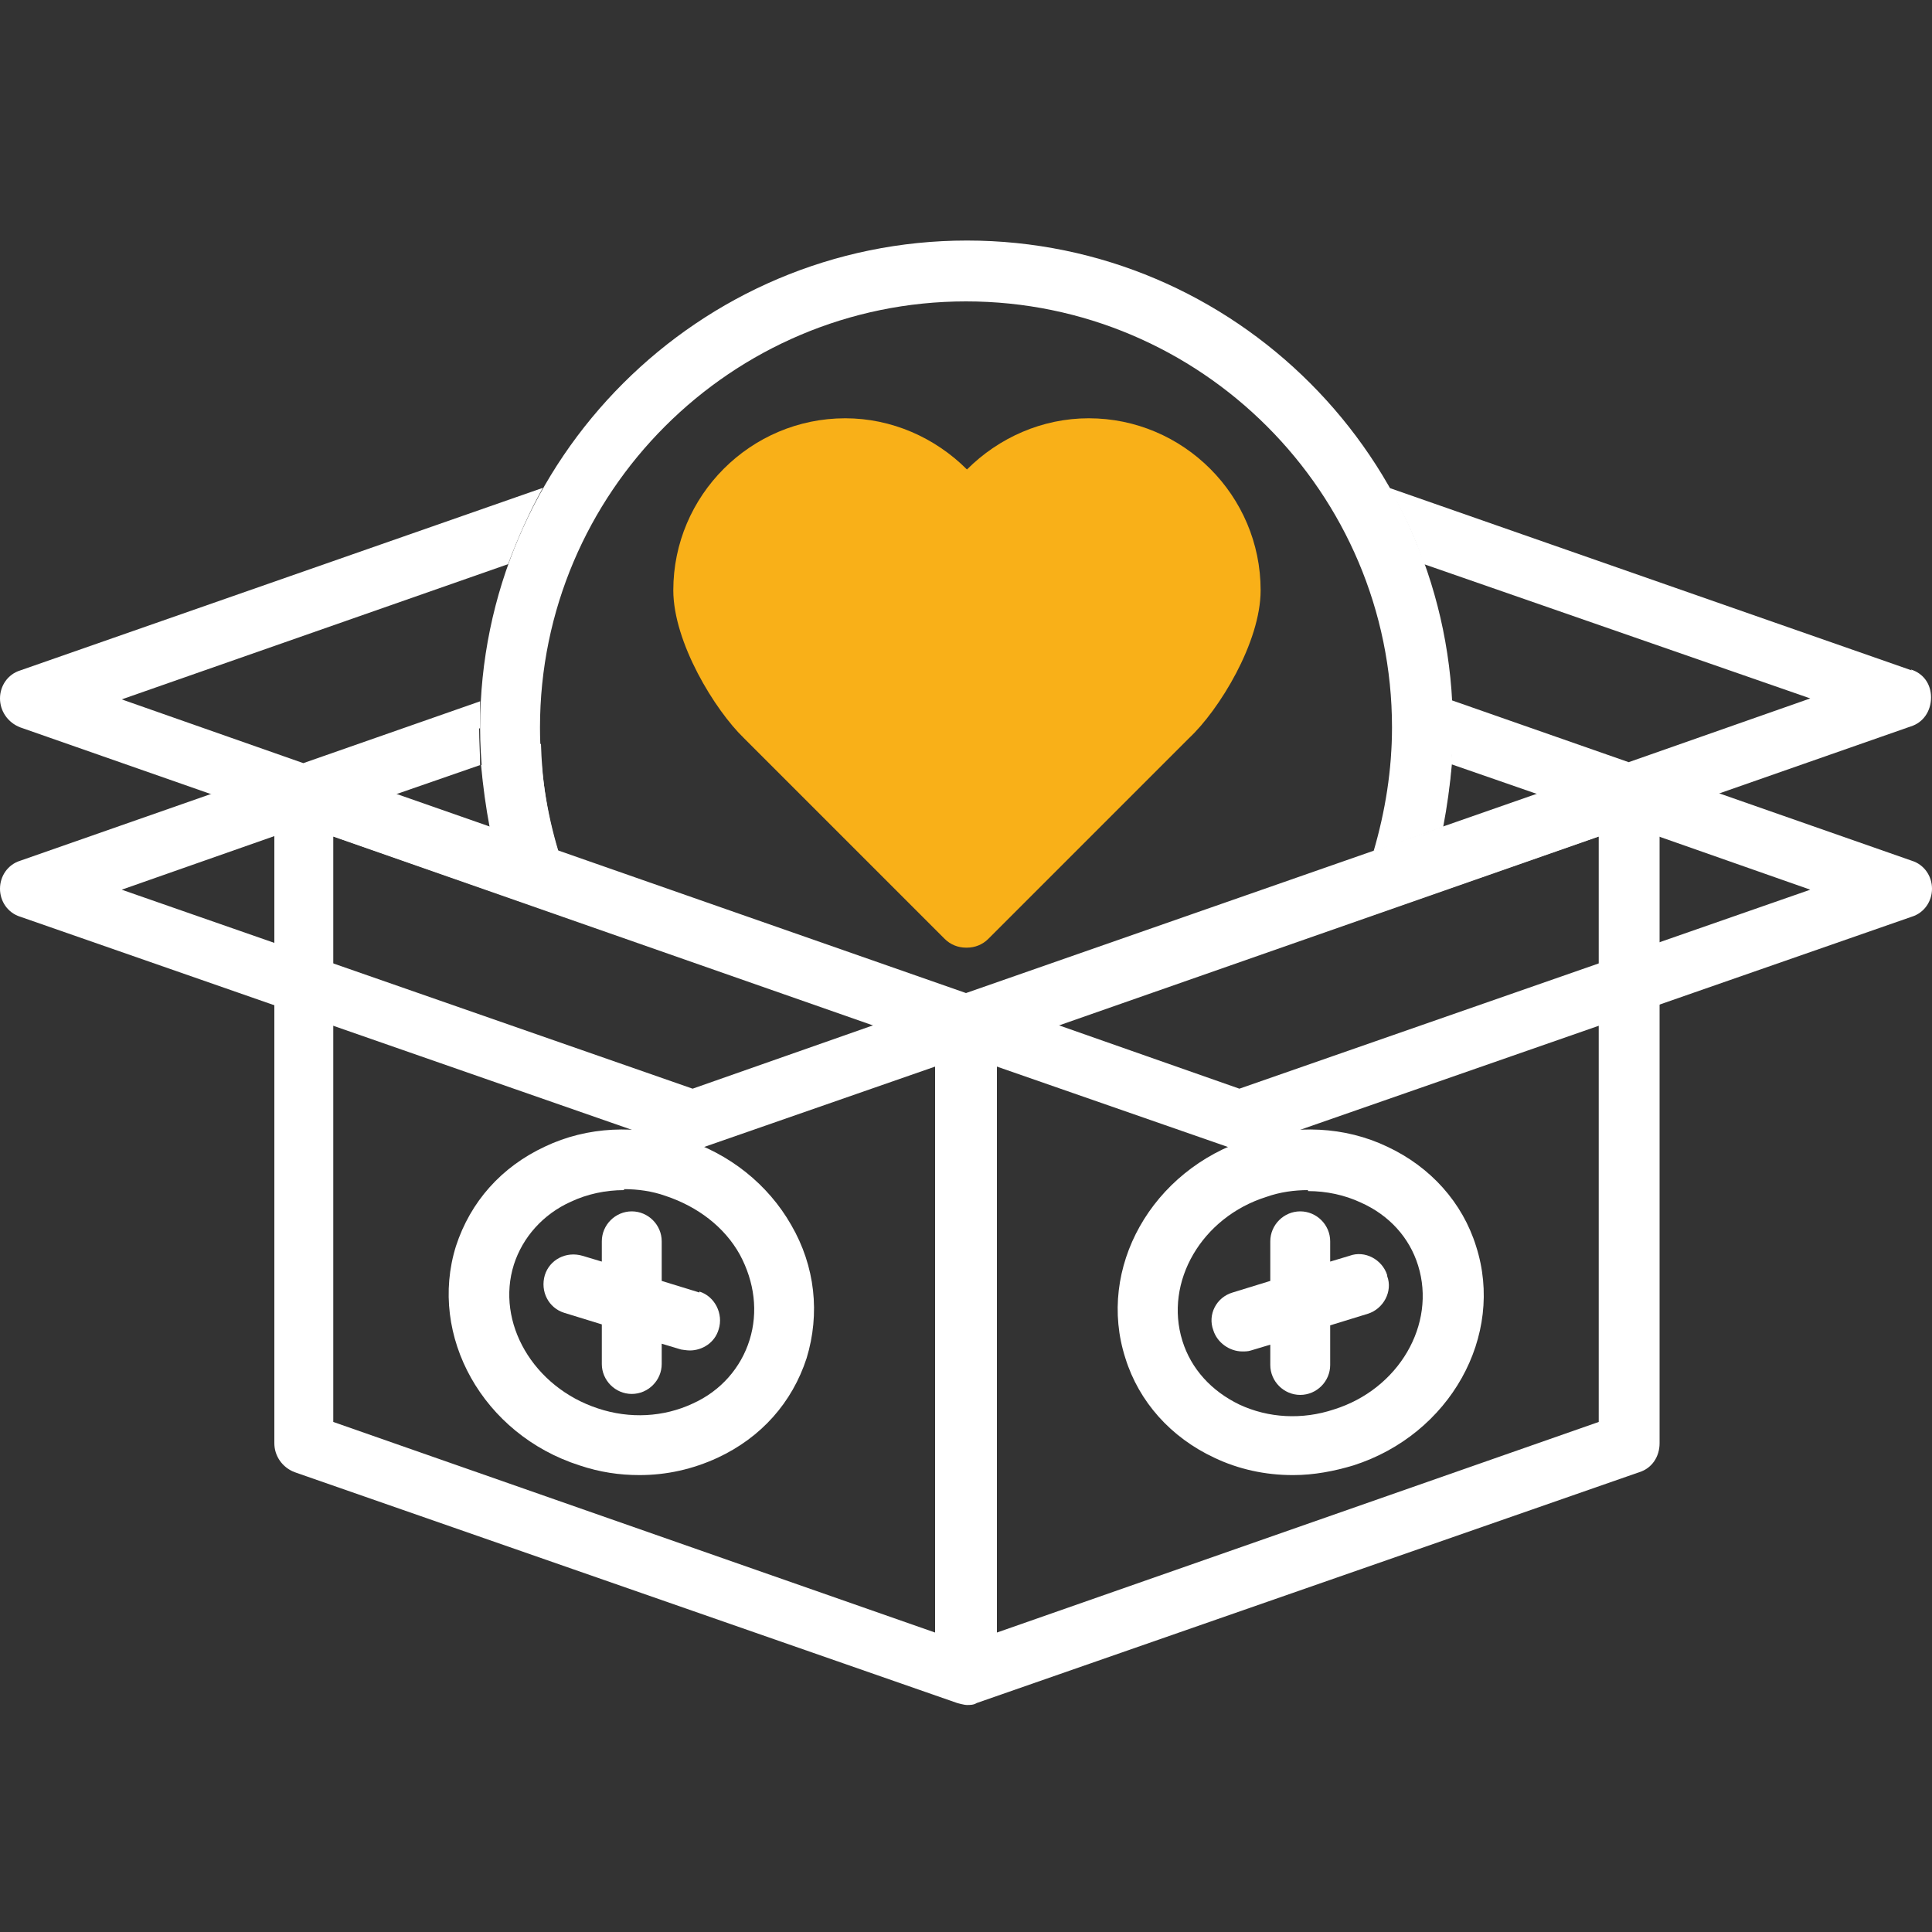 <svg width="80" height="80" viewBox="0 0 80 80" fill="none" xmlns="http://www.w3.org/2000/svg">
<rect x="0" y="0" width="80" height="80" fill="#333333" stroke="none"/>
<path d="M79.16 27.76L57.52 20.2C58.08 21.2 58.6 22.24 58.96 23.36L74.96 28.92L67.44 31.56L60.12 29C60.12 29.36 60.12 29.76 60.12 30.12C60.12 30.64 60.12 31.12 60.08 31.64L67 34.04C67 34.04 67.28 34.12 67.4 34.12C67.52 34.12 67.68 34.12 67.8 34.04L79.12 30.08C79.64 29.92 79.96 29.44 79.96 28.88C79.96 28.32 79.64 27.88 79.12 27.72L79.16 27.76Z" fill="white"/>
<path d="M19.88 30.16C19.88 29.76 19.88 29.4 19.88 29.04L12.56 31.6L5.04 28.96L21.04 23.36C21.44 22.28 21.92 21.2 22.48 20.2L0.84 27.76C0.32 27.92 0 28.4 0 28.92C0 29.44 0.32 29.92 0.84 30.12L12.16 34.08C12.16 34.08 12.44 34.16 12.56 34.16C12.68 34.16 12.84 34.16 12.96 34.08L19.88 31.68C19.88 31.2 19.84 30.68 19.84 30.16H19.88Z" fill="white"/>
<path d="M40 39.24C39.68 39.24 39.36 39.12 39.12 38.88L30.8 30.56C29.6 29.4 27.88 26.6 27.88 24.44C27.88 20.52 31.08 17.32 35 17.32C36.92 17.32 38.72 18.12 40.04 19.44C41.36 18.12 43.16 17.32 45.08 17.32C49 17.32 52.2 20.52 52.2 24.44C52.2 26.6 50.48 29.4 49.24 30.56L40.92 38.88C40.68 39.12 40.36 39.24 40.04 39.24H40Z" fill="#F9B018"/>
<path d="M22.4 30.8L19.92 31.68C20 32.56 20.12 33.44 20.28 34.28L23.12 35.28C22.68 33.88 22.44 32.36 22.4 30.8Z" fill="white"/>
<path d="M60.08 31.64L57.64 30.8C57.6 32.36 57.32 33.84 56.92 35.24L59.76 34.24C59.92 33.4 60.04 32.52 60.12 31.64H60.08Z" fill="white"/>
<path d="M68.16 31.88C67.84 31.64 67.4 31.6 67.04 31.72L40 41.16L13 31.72C12.6 31.6 12.2 31.64 11.88 31.88C11.56 32.12 11.36 32.48 11.36 32.88V59.76C11.36 60.28 11.68 60.76 12.2 60.96L39.64 70.52C39.64 70.52 39.92 70.6 40.04 70.6C40.16 70.6 40.32 70.6 40.44 70.52L67.88 60.96C68.4 60.8 68.72 60.32 68.72 59.76V32.88C68.72 32.48 68.52 32.08 68.2 31.88H68.16ZM13.8 34.64L38.72 43.36V67.6L13.8 58.88V34.64ZM66.2 58.88L41.28 67.6V43.36L66.2 34.64V58.88Z" fill="white"/>
<path d="M26.48 61.08C25.64 61.08 24.84 60.96 24 60.68C20 59.4 17.72 55.32 18.88 51.6C19.48 49.76 20.76 48.32 22.56 47.48C24.32 46.64 26.36 46.56 28.28 47.16C30.2 47.76 31.8 49.04 32.76 50.72C33.76 52.44 33.96 54.4 33.4 56.24C32.8 58.08 31.52 59.52 29.72 60.36C28.68 60.84 27.6 61.08 26.48 61.08ZM25.84 49.28C25.08 49.28 24.32 49.44 23.64 49.76C22.48 50.28 21.64 51.24 21.28 52.36C20.52 54.76 22.08 57.44 24.76 58.32C26.08 58.76 27.48 58.68 28.68 58.12C29.84 57.6 30.68 56.64 31.04 55.48C31.4 54.32 31.24 53.08 30.64 51.96C30 50.8 28.88 49.96 27.56 49.52C27 49.32 26.4 49.24 25.84 49.24V49.28Z" fill="white"/>
<path d="M28.96 53.52L27.4 53.04V51.4C27.4 50.72 26.84 50.16 26.16 50.16C25.48 50.16 24.92 50.72 24.92 51.4V52.24L24.12 52C23.44 51.8 22.76 52.16 22.56 52.8C22.36 53.48 22.72 54.16 23.36 54.36L24.92 54.84V56.48C24.92 57.16 25.48 57.72 26.16 57.72C26.84 57.72 27.4 57.16 27.4 56.48V55.64L28.2 55.88C28.2 55.88 28.44 55.92 28.56 55.92C29.08 55.92 29.6 55.6 29.76 55.04C29.96 54.4 29.6 53.68 28.96 53.48V53.52Z" fill="white"/>
<path d="M53.52 61.08C52.4 61.08 51.28 60.84 50.28 60.36C48.48 59.52 47.16 58.04 46.6 56.24C45.4 52.52 47.68 48.44 51.72 47.16C53.64 46.56 55.68 46.64 57.44 47.48C59.24 48.32 60.56 49.8 61.12 51.6C62.32 55.32 60.04 59.4 56.04 60.68C55.24 60.92 54.4 61.08 53.56 61.08H53.52ZM54.16 49.28C53.6 49.28 53 49.36 52.44 49.56C49.76 50.4 48.2 53.08 48.96 55.52C49.32 56.68 50.16 57.6 51.32 58.16C52.52 58.72 53.92 58.8 55.24 58.36C57.92 57.52 59.48 54.84 58.72 52.4C58.36 51.24 57.52 50.32 56.36 49.8C55.68 49.48 54.92 49.32 54.16 49.32V49.28Z" fill="white"/>
<path d="M57.44 52.8C57.24 52.16 56.52 51.76 55.88 52L55.08 52.24V51.4C55.08 50.72 54.52 50.16 53.84 50.16C53.16 50.16 52.6 50.72 52.6 51.4V53.04L51.04 53.52C50.36 53.72 50 54.44 50.24 55.08C50.4 55.6 50.92 55.96 51.44 55.96C51.56 55.96 51.68 55.96 51.8 55.92L52.6 55.68V56.52C52.6 57.2 53.16 57.76 53.84 57.76C54.52 57.76 55.08 57.2 55.08 56.52V54.88L56.64 54.4C57.28 54.2 57.68 53.48 57.44 52.84V52.8Z" fill="white"/>
<path d="M79.16 35.64L67.84 31.68C67.56 31.6 67.28 31.6 67.04 31.68L40 41.12L13 31.68C12.72 31.6 12.44 31.6 12.16 31.68L0.84 35.64C0.32 35.8 0 36.28 0 36.8C0 37.32 0.32 37.8 0.84 37.96L28.28 47.52C28.28 47.52 28.56 47.6 28.68 47.6C28.8 47.6 28.96 47.6 29.08 47.52L40 43.72L50.92 47.52C50.92 47.52 51.2 47.6 51.32 47.6C51.44 47.6 51.6 47.6 51.72 47.52L79.16 37.96C79.68 37.8 80 37.32 80 36.8C80 36.28 79.68 35.8 79.16 35.64ZM28.68 45.08L5.04 36.84L12.56 34.2L36.2 42.44L28.68 45.08ZM51.32 45.08L43.8 42.44L67.44 34.2L74.96 36.84L51.32 45.08Z" fill="white"/>
<path d="M23.12 35.24C22.64 33.64 22.36 31.92 22.36 30.12C22.36 20.4 30.28 12.48 40 12.48C49.72 12.48 57.64 20.4 57.64 30.12C57.64 31.88 57.36 33.6 56.88 35.24L59.72 34.24C60 32.92 60.16 31.52 60.16 30.12C60.16 19 51.12 9.96 40.04 9.96C28.96 9.96 19.88 19 19.88 30.12C19.88 31.52 20.04 32.92 20.32 34.24L23.16 35.24H23.12Z" fill="white"/>
</svg>
